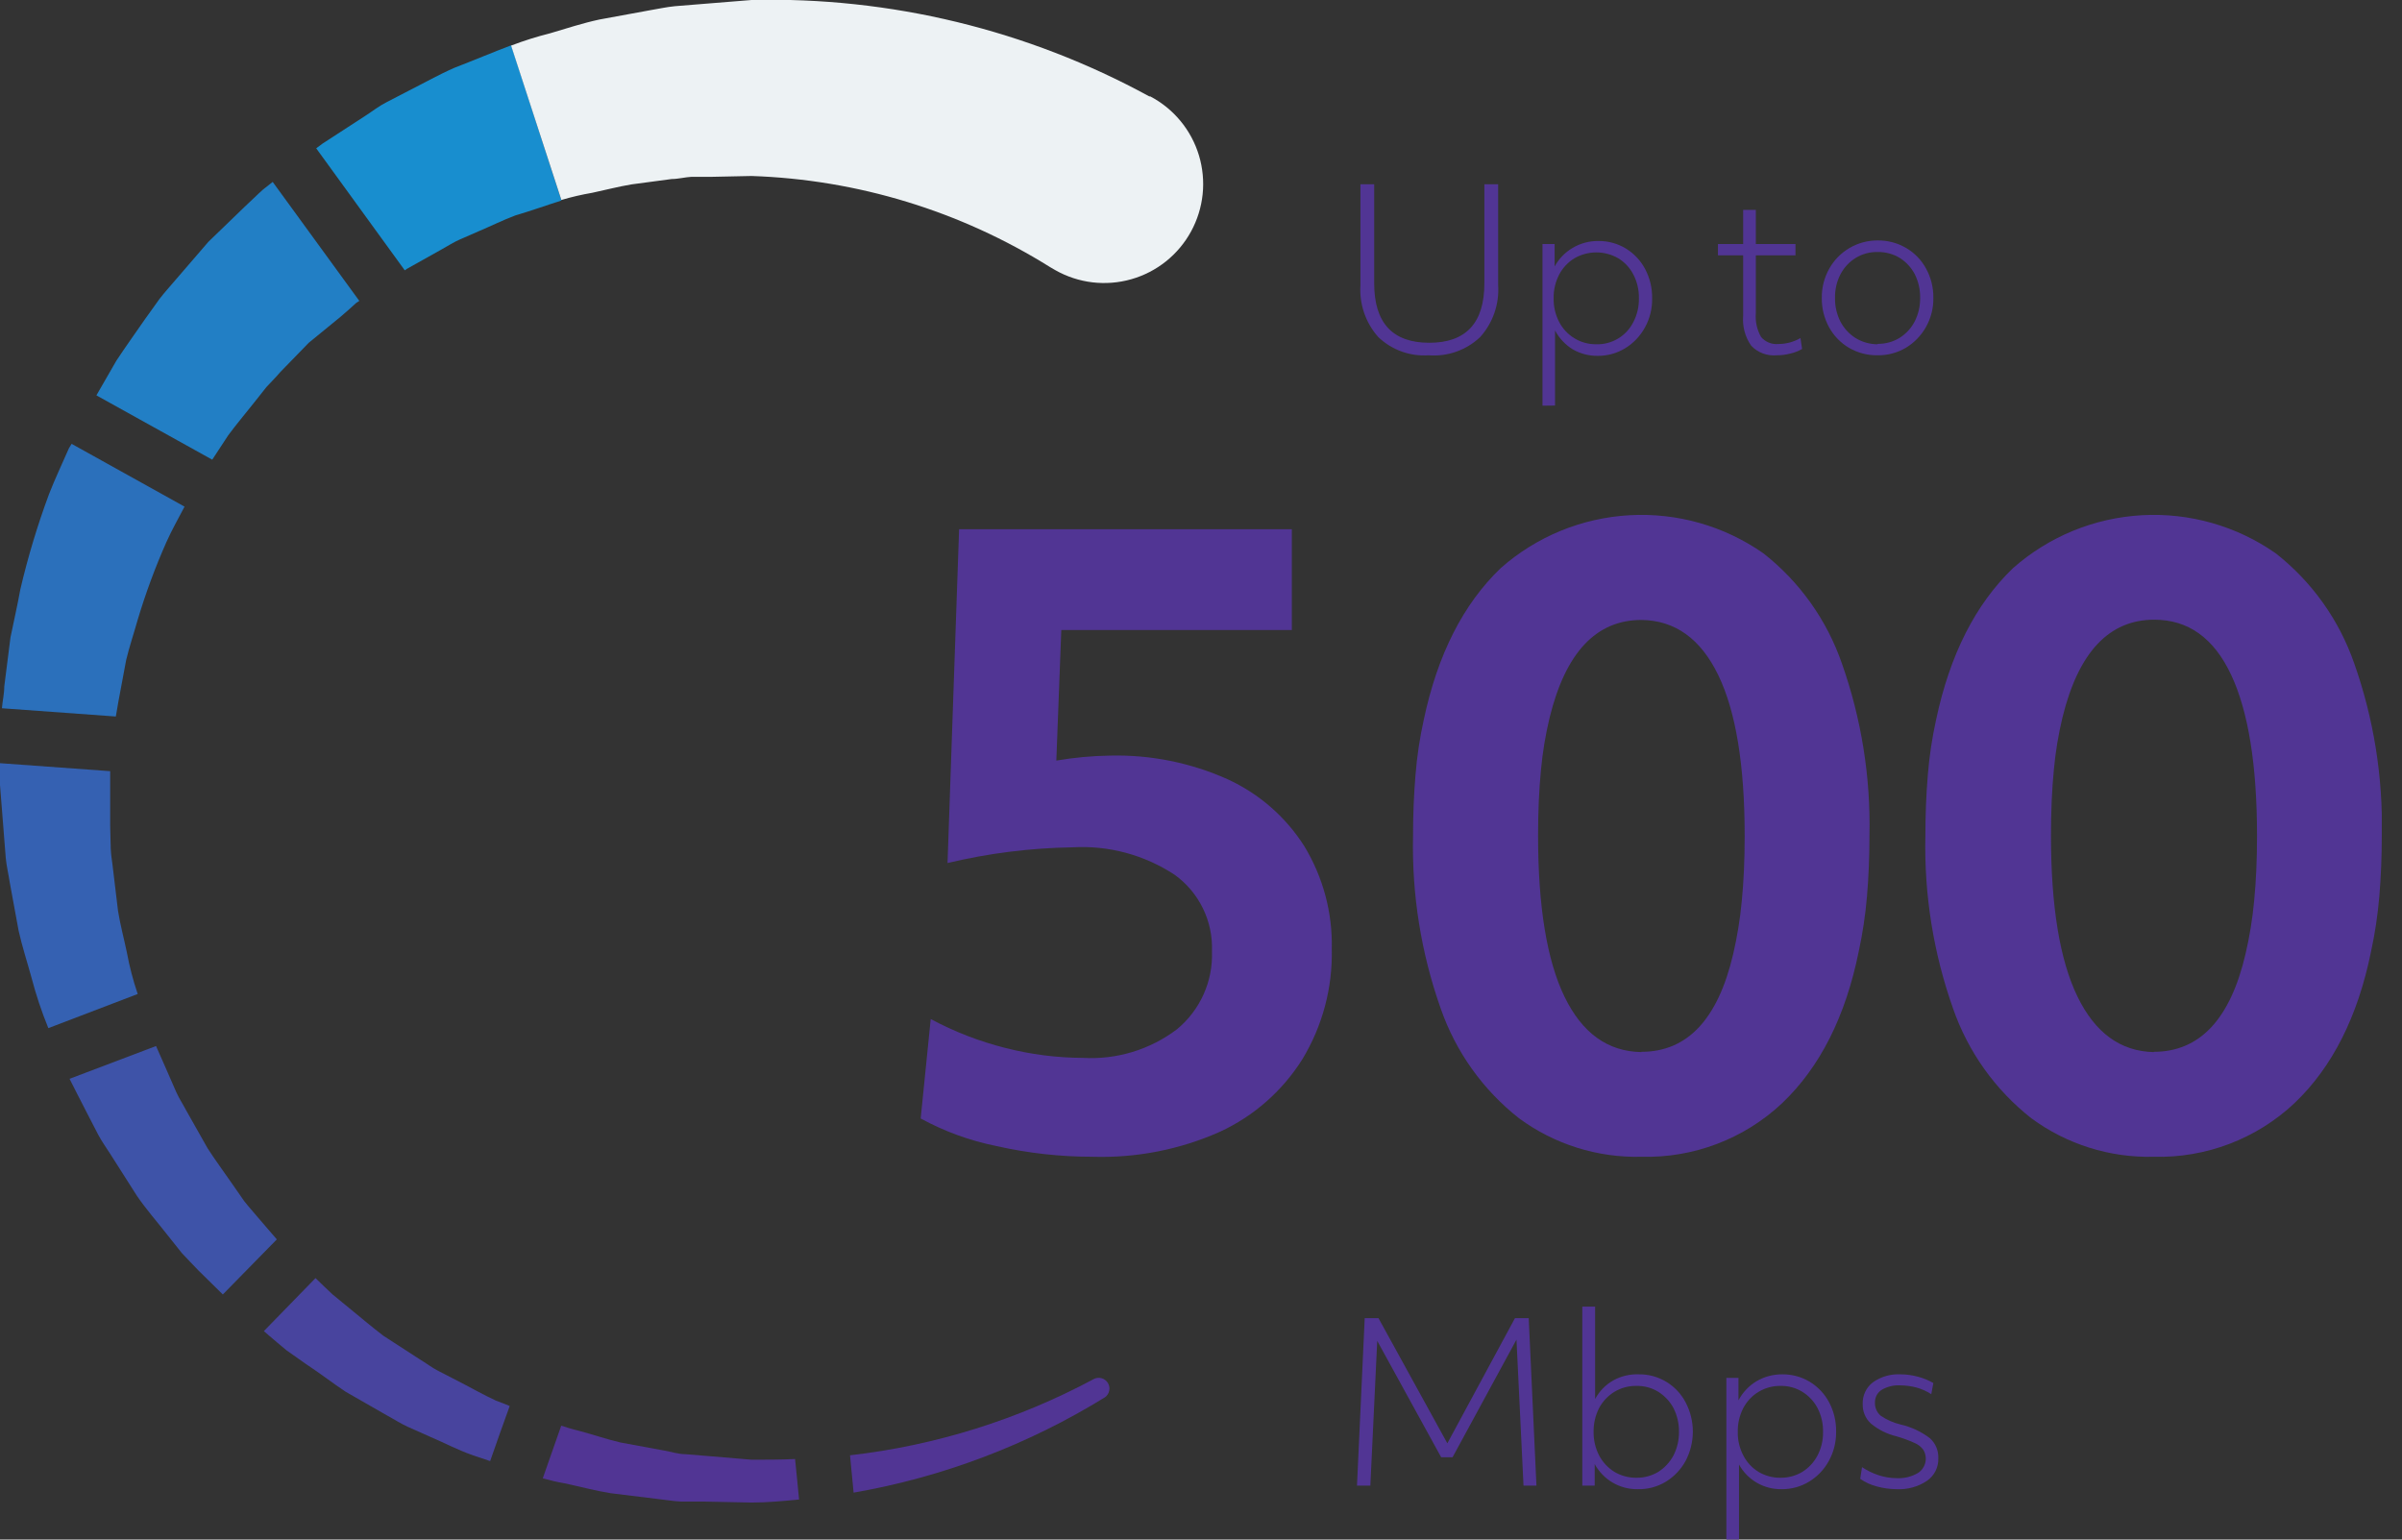<svg width="117" height="75" viewBox="0 0 117 75" fill="none" xmlns="http://www.w3.org/2000/svg">
<rect x="0" y="0" width="117" height="75" fill="#333333" stroke="none"/>
<g clip-path="url(#clip0_13:9025)">
<path d="M53.224 56.351C51.645 56.352 50.069 56.176 48.529 55.828C47.24 55.569 45.999 55.116 44.846 54.486L45.335 49.642C46.485 50.259 47.706 50.732 48.971 51.051C50.208 51.367 51.479 51.529 52.755 51.534C54.394 51.627 56.013 51.135 57.323 50.145C57.882 49.686 58.327 49.104 58.624 48.444C58.921 47.784 59.061 47.065 59.034 46.342C59.062 45.62 58.911 44.903 58.595 44.253C58.279 43.604 57.808 43.042 57.223 42.619C55.747 41.645 53.996 41.174 52.232 41.277C50.184 41.31 48.146 41.566 46.154 42.042L46.717 25.78H62.925V30.691H51.695L51.453 37.051C52.318 36.903 53.193 36.823 54.07 36.809C56.037 36.761 57.989 37.153 59.785 37.956C61.323 38.657 62.623 39.79 63.529 41.217C64.446 42.724 64.912 44.463 64.87 46.228C64.915 48.116 64.419 49.978 63.441 51.594C62.472 53.141 61.074 54.372 59.416 55.136C57.47 56.002 55.353 56.417 53.224 56.351Z" fill="#513594"/>
<path d="M79.951 56.351C77.812 56.405 75.717 55.746 73.994 54.479C72.23 53.094 70.903 51.231 70.17 49.112C69.222 46.425 68.767 43.589 68.828 40.74C68.828 39.694 68.868 38.694 68.949 37.742C69.021 36.839 69.156 35.942 69.352 35.058C70.022 31.892 71.27 29.432 73.095 27.679C74.837 26.139 77.047 25.23 79.369 25.099C81.691 24.967 83.989 25.621 85.894 26.955C87.658 28.339 88.985 30.202 89.718 32.321C90.667 35.008 91.121 37.845 91.06 40.693C91.06 41.74 91.02 42.733 90.939 43.672C90.863 44.574 90.728 45.47 90.537 46.355C89.893 49.522 88.652 51.981 86.814 53.734C84.962 55.479 82.494 56.42 79.951 56.351ZM79.951 51.239C82.187 51.239 83.676 49.656 84.419 46.489C84.619 45.635 84.76 44.767 84.841 43.893C84.935 42.941 84.982 41.888 84.982 40.734C84.982 37.272 84.553 34.656 83.694 32.885C82.835 31.114 81.588 30.219 79.951 30.201C77.75 30.201 76.261 31.785 75.483 34.951C75.28 35.791 75.139 36.646 75.06 37.507C74.966 38.459 74.919 39.526 74.919 40.707C74.919 44.168 75.349 46.785 76.207 48.556C77.066 50.327 78.314 51.226 79.951 51.252V51.239Z" fill="#513594"/>
<path d="M104.906 56.351C102.768 56.405 100.673 55.746 98.949 54.479C97.186 53.094 95.859 51.231 95.126 49.112C94.177 46.425 93.722 43.589 93.784 40.74C93.784 39.694 93.824 38.694 93.904 37.742C93.977 36.839 94.111 35.942 94.307 35.058C94.978 31.892 96.226 29.432 98.05 27.679C99.793 26.139 102.003 25.23 104.325 25.099C106.646 24.967 108.945 25.621 110.85 26.955C112.613 28.339 113.941 30.202 114.674 32.321C115.622 35.008 116.077 37.845 116.015 40.693C116.015 41.74 115.975 42.733 115.895 43.672C115.818 44.574 115.684 45.47 115.492 46.355C114.848 49.522 113.607 51.981 111.769 53.734C109.917 55.479 107.45 56.42 104.906 56.351ZM104.906 51.239C107.142 51.239 108.632 49.656 109.374 46.489C109.575 45.635 109.716 44.767 109.797 43.893C109.891 42.941 109.938 41.888 109.938 40.734C109.938 37.281 109.517 34.66 108.676 32.871C107.836 31.082 106.588 30.188 104.933 30.188C102.733 30.188 101.244 31.771 100.465 34.938C100.263 35.778 100.121 36.632 100.043 37.493C99.949 38.446 99.902 39.513 99.902 40.693C99.902 44.155 100.331 46.771 101.19 48.542C102.049 50.313 103.287 51.217 104.906 51.252V51.239Z" fill="#513594"/>
<path d="M69.58 17.308C69.132 17.338 68.683 17.274 68.261 17.12C67.84 16.966 67.455 16.727 67.131 16.416C66.827 16.072 66.594 15.672 66.445 15.238C66.297 14.804 66.236 14.344 66.266 13.887V8.976H66.936V13.799C66.936 15.731 67.831 16.698 69.62 16.698C71.409 16.698 72.303 15.731 72.303 13.799V8.976H72.974V13.887C73.004 14.345 72.943 14.805 72.793 15.239C72.644 15.674 72.409 16.073 72.102 16.416C71.768 16.734 71.371 16.977 70.936 17.131C70.501 17.285 70.039 17.345 69.58 17.308Z" fill="#513594"/>
<path d="M75.134 19.763V11.887H75.725V12.981C75.93 12.605 76.234 12.293 76.603 12.075C76.983 11.851 77.417 11.734 77.858 11.74C78.331 11.735 78.796 11.863 79.2 12.109C79.593 12.351 79.915 12.694 80.132 13.102C80.367 13.546 80.484 14.042 80.474 14.544C80.483 15.039 80.361 15.528 80.119 15.96C79.893 16.373 79.562 16.721 79.159 16.966C78.756 17.212 78.291 17.34 77.818 17.335C77.394 17.339 76.977 17.23 76.61 17.02C76.245 16.795 75.947 16.478 75.745 16.1V19.756L75.134 19.763ZM77.757 16.771C78.13 16.781 78.498 16.684 78.818 16.491C79.138 16.299 79.396 16.019 79.562 15.684C79.746 15.331 79.838 14.936 79.83 14.537C79.839 14.134 79.747 13.735 79.562 13.377C79.395 13.051 79.142 12.778 78.831 12.585C78.504 12.396 78.134 12.296 77.757 12.296C77.38 12.296 77.01 12.396 76.684 12.585C76.371 12.778 76.117 13.052 75.946 13.377C75.761 13.735 75.668 14.134 75.678 14.537C75.669 14.936 75.762 15.331 75.946 15.684C76.118 16.016 76.378 16.293 76.698 16.485C77.017 16.677 77.384 16.776 77.757 16.771Z" fill="#513594"/>
<path d="M86.538 17.308C86.309 17.329 86.079 17.297 85.864 17.216C85.649 17.135 85.455 17.006 85.297 16.838C85.004 16.417 84.866 15.907 84.908 15.396V12.438H83.681V11.888H84.908V10.224H85.525V11.888H87.457V12.438H85.525V15.255C85.492 15.659 85.581 16.063 85.78 16.416C85.884 16.538 86.016 16.632 86.164 16.692C86.313 16.752 86.473 16.774 86.632 16.758C87.007 16.756 87.375 16.657 87.699 16.469L87.779 16.999C87.604 17.101 87.414 17.176 87.216 17.221C86.995 17.28 86.767 17.309 86.538 17.308Z" fill="#513594"/>
<path d="M91.456 17.308C90.969 17.316 90.489 17.19 90.067 16.946C89.659 16.706 89.323 16.361 89.095 15.946C88.855 15.508 88.732 15.016 88.739 14.517C88.731 14.017 88.856 13.524 89.101 13.088C89.335 12.67 89.677 12.321 90.091 12.079C90.505 11.838 90.976 11.711 91.456 11.713C91.946 11.706 92.429 11.834 92.851 12.082C93.258 12.322 93.592 12.667 93.817 13.082C94.058 13.521 94.18 14.016 94.173 14.517C94.18 15.013 94.055 15.501 93.811 15.933C93.579 16.347 93.244 16.693 92.838 16.939C92.42 17.187 91.942 17.315 91.456 17.308ZM91.456 16.751C91.832 16.756 92.201 16.657 92.523 16.463C92.835 16.267 93.09 15.992 93.261 15.664C93.442 15.309 93.534 14.916 93.529 14.517C93.537 14.115 93.447 13.717 93.267 13.357C93.097 13.033 92.845 12.76 92.536 12.565C92.21 12.369 91.836 12.269 91.456 12.277C91.08 12.268 90.71 12.368 90.389 12.565C90.077 12.758 89.822 13.031 89.651 13.357C89.466 13.715 89.374 14.114 89.383 14.517C89.376 14.915 89.466 15.309 89.645 15.664C89.814 15.99 90.067 16.265 90.376 16.463C90.7 16.664 91.074 16.77 91.456 16.771V16.751Z" fill="#513594"/>
<path d="M66.098 72.37L66.474 64.213H67.145L70.499 70.311L73.793 64.213H74.463L74.839 72.37H74.209L73.867 65.259L70.754 70.988H70.197L67.084 65.32L66.749 72.37H66.098Z" fill="#513594"/>
<path d="M79.763 72.545C79.336 72.55 78.917 72.439 78.549 72.223C78.183 72.006 77.882 71.696 77.677 71.324V72.371H77.073V63.65H77.697V68.151C77.901 67.772 78.208 67.459 78.582 67.245C78.963 67.035 79.395 66.933 79.83 66.95C80.303 66.944 80.768 67.072 81.172 67.319C81.567 67.56 81.889 67.903 82.104 68.312C82.336 68.753 82.457 69.243 82.457 69.741C82.457 70.239 82.336 70.729 82.104 71.17C81.878 71.581 81.55 71.928 81.151 72.176C80.734 72.431 80.252 72.559 79.763 72.545ZM79.709 71.988C80.085 71.993 80.454 71.894 80.776 71.7C81.087 71.502 81.341 71.227 81.514 70.901C81.695 70.546 81.787 70.153 81.782 69.754C81.788 69.351 81.696 68.953 81.514 68.594C81.341 68.27 81.087 67.997 80.776 67.802C80.456 67.605 80.085 67.505 79.709 67.514C79.331 67.507 78.959 67.607 78.636 67.802C78.321 67.995 78.064 68.268 77.891 68.594C77.709 68.953 77.617 69.351 77.623 69.754C77.618 70.153 77.71 70.546 77.891 70.901C78.064 71.229 78.321 71.505 78.636 71.7C78.96 71.893 79.332 71.993 79.709 71.988Z" fill="#513594"/>
<path d="M84.09 75V67.124H84.68V68.218C84.881 67.832 85.186 67.509 85.559 67.285C85.941 67.061 86.377 66.945 86.82 66.95C87.293 66.946 87.758 67.073 88.162 67.319C88.555 67.562 88.877 67.904 89.094 68.312C89.329 68.756 89.447 69.252 89.436 69.754C89.442 70.249 89.32 70.737 89.081 71.17C88.855 71.584 88.524 71.931 88.122 72.176C87.718 72.423 87.253 72.551 86.78 72.545C86.358 72.552 85.942 72.444 85.577 72.233C85.211 72.021 84.911 71.714 84.707 71.344V75H84.09ZM86.726 71.988C87.102 71.993 87.471 71.894 87.793 71.7C88.106 71.504 88.361 71.229 88.531 70.901C88.715 70.548 88.808 70.153 88.799 69.754C88.808 69.351 88.716 68.952 88.531 68.594C88.36 68.268 88.105 67.995 87.793 67.802C87.472 67.605 87.102 67.505 86.726 67.514C86.354 67.508 85.988 67.607 85.668 67.797C85.348 67.988 85.087 68.264 84.915 68.594C84.73 68.952 84.638 69.351 84.647 69.754C84.638 70.153 84.731 70.548 84.915 70.901C85.083 71.23 85.338 71.506 85.653 71.7C85.977 71.893 86.349 71.993 86.726 71.988Z" fill="#513594"/>
<path d="M92.381 72.545C92.055 72.543 91.73 72.498 91.415 72.411C91.127 72.337 90.854 72.212 90.61 72.042L90.698 71.472C90.945 71.637 91.213 71.768 91.496 71.861C91.781 71.956 92.08 72.006 92.381 72.008C92.748 72.028 93.112 71.939 93.428 71.753C93.608 71.635 93.735 71.451 93.783 71.241C93.831 71.031 93.795 70.811 93.683 70.626C93.573 70.477 93.425 70.361 93.254 70.291C92.969 70.162 92.675 70.055 92.375 69.969C91.913 69.859 91.484 69.643 91.12 69.338C90.992 69.218 90.89 69.071 90.823 68.907C90.756 68.744 90.725 68.569 90.731 68.392C90.724 68.19 90.765 67.989 90.851 67.805C90.938 67.622 91.067 67.462 91.228 67.339C91.618 67.063 92.091 66.925 92.569 66.95C92.864 66.95 93.157 66.991 93.441 67.071C93.697 67.139 93.943 67.241 94.172 67.373L94.072 67.916C93.85 67.773 93.608 67.664 93.354 67.594C93.096 67.525 92.83 67.49 92.562 67.487C92.243 67.469 91.926 67.546 91.65 67.708C91.546 67.776 91.462 67.87 91.406 67.981C91.35 68.091 91.323 68.215 91.328 68.339C91.325 68.457 91.348 68.574 91.396 68.681C91.443 68.789 91.514 68.885 91.603 68.963C91.896 69.164 92.223 69.31 92.569 69.392C93.09 69.51 93.58 69.739 94.005 70.063C94.141 70.186 94.249 70.337 94.319 70.507C94.39 70.676 94.422 70.859 94.414 71.042C94.421 71.256 94.374 71.468 94.278 71.659C94.182 71.85 94.04 72.014 93.864 72.136C93.427 72.429 92.907 72.572 92.381 72.545Z" fill="#513594"/>
<path d="M6.178 46.389C6.038 45.718 5.856 45.047 5.749 44.376L5.508 42.364C5.474 42.022 5.407 41.693 5.394 41.344L5.367 40.251V38.238V37.567L0 37.178V38.238L0.188 40.626L0.282 41.814C0.322 42.209 0.416 42.599 0.476 42.994L0.906 45.336C1.08 46.114 1.328 46.872 1.536 47.63C1.754 48.466 2.028 49.286 2.355 50.085L6.708 48.422C6.482 47.758 6.305 47.079 6.178 46.389Z" fill="#3561B2"/>
<path d="M5.769 34.166L6.145 32.154C6.292 31.53 6.52 30.859 6.708 30.188C7.094 28.896 7.563 27.63 8.11 26.398C8.372 25.807 8.694 25.251 8.989 24.68L3.488 21.621L3.354 21.843C3.032 22.587 2.683 23.312 2.388 24.07C1.827 25.582 1.361 27.128 0.993 28.699C0.845 29.517 0.671 30.262 0.51 31.053L0.208 33.442C0.208 33.797 0.121 34.153 0.094 34.502L5.642 34.904C5.682 34.663 5.729 34.414 5.769 34.166Z" fill="#2B70BB"/>
<path d="M11.116 21.206C11.511 20.669 11.948 20.159 12.364 19.629L12.981 18.851C13.209 18.603 13.45 18.368 13.652 18.126L15.04 16.698L16.59 15.43C16.845 15.215 17.093 14.993 17.348 14.759L17.502 14.658L13.283 8.862L12.806 9.238C12.504 9.506 12.216 9.801 11.914 10.076L10.15 11.78L8.553 13.632C8.292 13.94 8.016 14.242 7.768 14.564L7.057 15.557C6.594 16.228 6.111 16.899 5.669 17.57L4.696 19.26L10.338 22.393L11.116 21.206Z" fill="#227FC5"/>
<path d="M12.565 59.309C12.343 59.041 12.109 58.786 11.894 58.511L11.297 57.652C10.901 57.075 10.485 56.519 10.11 55.935L9.083 54.117C8.922 53.808 8.728 53.52 8.587 53.205L8.171 52.252C7.983 51.816 7.788 51.387 7.601 50.957L3.388 52.554C3.663 53.111 3.951 53.654 4.226 54.197L4.77 55.251C4.951 55.599 5.186 55.922 5.394 56.25L6.675 58.263C7.138 58.934 7.641 59.504 8.124 60.121L8.855 61.04C9.117 61.328 9.398 61.603 9.667 61.892L10.854 63.059L13.484 60.376L12.565 59.309Z" fill="#3E53A8"/>
<path d="M22.285 67.265L21.346 66.782C21.031 66.621 20.749 66.4 20.447 66.219L18.676 65.072C18.112 64.642 17.576 64.186 17.019 63.73L16.201 63.059C15.939 62.824 15.691 62.569 15.436 62.328L15.369 62.261L12.853 64.844L13.068 65.031C13.363 65.279 13.658 65.541 13.96 65.783L14.912 66.454C15.583 66.896 16.18 67.359 16.831 67.795L18.844 68.949C19.186 69.13 19.515 69.352 19.863 69.506L20.93 69.982C21.641 70.284 22.332 70.653 23.056 70.901L23.875 71.176C24.19 70.277 24.506 69.372 24.828 68.493C24.606 68.406 24.392 68.312 24.157 68.231C23.533 67.943 22.916 67.587 22.285 67.265Z" fill="#48449E"/>
<path d="M53.305 67.165C49.611 69.151 45.572 70.417 41.404 70.894C41.465 71.518 41.525 72.129 41.579 72.713C45.921 71.958 50.079 70.38 53.828 68.064C53.932 67.987 54.003 67.875 54.029 67.749C54.055 67.623 54.034 67.491 53.969 67.38C53.904 67.269 53.801 67.185 53.678 67.145C53.556 67.106 53.423 67.112 53.305 67.165Z" fill="#513594"/>
<path d="M36.608 71.109L34.461 70.928L33.395 70.841C33.039 70.841 32.684 70.72 32.335 70.66L30.228 70.271C29.557 70.117 28.887 69.882 28.175 69.694C27.887 69.627 27.612 69.54 27.337 69.452L26.438 72.015C26.787 72.109 27.109 72.196 27.491 72.257C28.243 72.418 28.987 72.619 29.738 72.74L32.026 73.021C32.408 73.061 32.784 73.129 33.166 73.149H34.314L36.608 73.196C37.379 73.196 38.151 73.122 38.922 73.048C38.855 72.377 38.795 71.706 38.728 71.076C38.023 71.109 37.312 71.109 36.608 71.109Z" fill="#513594"/>
<path d="M24.901 2.207C23.976 2.556 23.063 2.945 22.138 3.301C21.386 3.629 20.662 4.039 19.93 4.408L18.83 4.978C18.468 5.159 18.16 5.407 17.784 5.649L15.718 6.99L15.402 7.225L19.716 13.169L19.81 13.102L21.534 12.136C21.822 11.981 22.097 11.794 22.399 11.666L23.305 11.27C23.909 11.015 24.499 10.72 25.109 10.492C25.867 10.271 26.605 10.002 27.35 9.768L24.901 2.207Z" fill="#188ECF"/>
<path d="M27.344 9.741C27.837 9.595 28.339 9.479 28.846 9.392C29.484 9.258 30.114 9.09 30.758 8.983L32.717 8.721C33.039 8.721 33.388 8.627 33.683 8.614H34.663L36.608 8.573C41.763 8.746 46.78 10.278 51.152 13.014L51.407 13.162C51.963 13.477 52.577 13.678 53.212 13.754C53.847 13.829 54.491 13.778 55.106 13.602C55.721 13.427 56.295 13.131 56.795 12.731C57.294 12.332 57.709 11.837 58.016 11.275C58.322 10.714 58.514 10.097 58.58 9.461C58.646 8.825 58.584 8.182 58.4 7.57C58.215 6.958 57.91 6.388 57.503 5.895C57.096 5.401 56.595 4.994 56.029 4.696H55.982C50.049 1.455 43.366 -0.164 36.608 0L34.119 0.201L32.871 0.302C32.455 0.342 32.046 0.436 31.637 0.503L29.188 0.953C28.377 1.127 27.585 1.389 26.787 1.624C26.145 1.785 25.513 1.984 24.895 2.221L27.344 9.741Z" fill="#EDF2F4"/>
</g>
<defs>
<clipPath id="clip0_13:9025">
<rect width="116.015" height="75" fill="white"/>
</clipPath>
</defs>
</svg>
